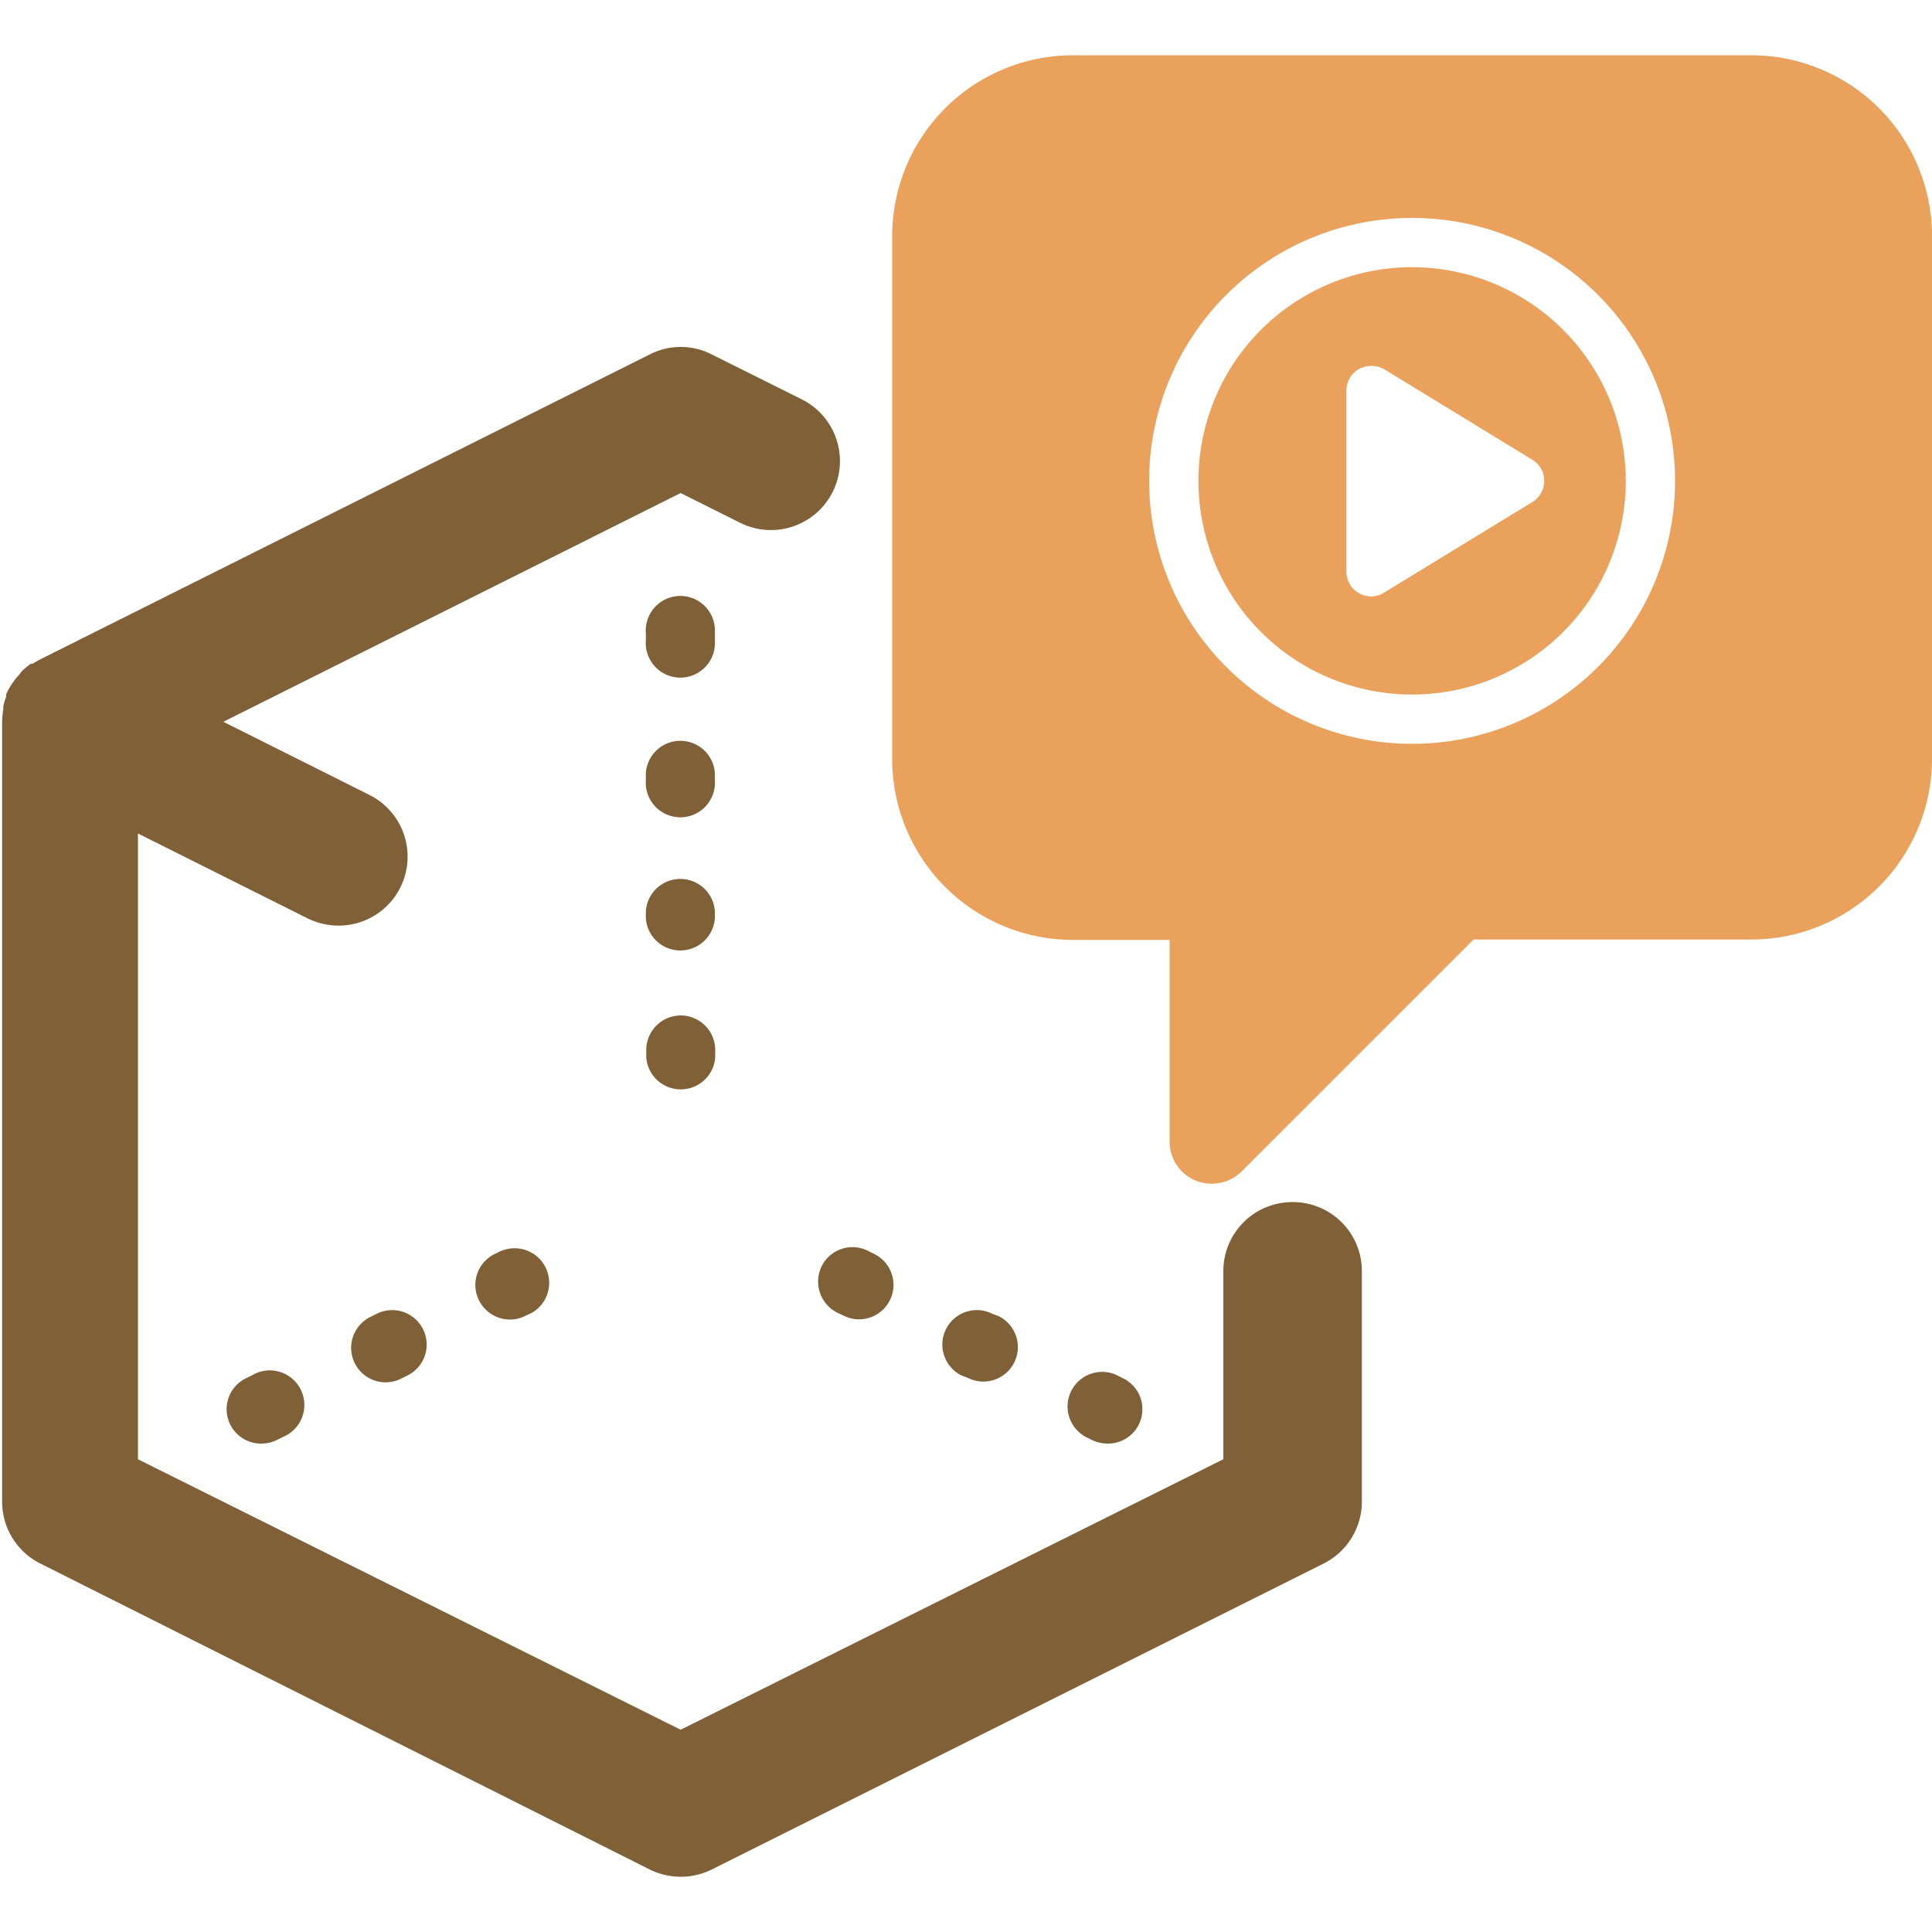 <svg xmlns="http://www.w3.org/2000/svg" viewBox="0 0 100 100"><defs><style>.b60afc51-ffbf-400f-b6c2-10108fa2867d{fill:#806137;}.a5257b6e-13d6-45b2-9d25-6d7ea0384a1d{fill:#e9a15c;}</style></defs><g id="ff42cb0a-2157-439a-8aa1-c82da6fa7d4e" data-name="商家資訊"><g id="e903d706-9a02-4421-9379-d7bdc85cefd2" data-name="icon"><path class="b60afc51-ffbf-400f-b6c2-10108fa2867d" d="M66.89,62.22a3.57,3.57,0,0,0-3.57,3.57v9.74l-28.09,14-28.09-14V43.14l8.79,4.4a3.67,3.67,0,0,0,1.6.37,3.57,3.57,0,0,0,1.6-6.76l-7.57-3.79L35.23,25.52l3.08,1.54a3.57,3.57,0,1,0,3.19-6.39l-4.67-2.33a3.52,3.52,0,0,0-3.19,0L2,34.17l-.33.19-.08,0a4.42,4.42,0,0,0-.47.39L1,34.92a2.6,2.6,0,0,0-.3.36l-.1.14a3.25,3.25,0,0,0-.28.52l0,.12a4,4,0,0,0-.15.49,1,1,0,0,1,0,.17,4.48,4.48,0,0,0-.06.64V77.74a3.58,3.58,0,0,0,2,3.2L33.64,96.77a3.62,3.62,0,0,0,3.19,0L68.49,80.94a3.59,3.59,0,0,0,2-3.2V65.79A3.57,3.57,0,0,0,66.89,62.22Z"/><path class="b60afc51-ffbf-400f-b6c2-10108fa2867d" d="M37,40a1.79,1.79,0,0,0-3.57,0v.38a1.79,1.79,0,1,0,3.57,0Z"/><path class="b60afc51-ffbf-400f-b6c2-10108fa2867d" d="M35.23,52.56a1.79,1.79,0,0,0-1.78,1.79v.38a1.79,1.79,0,0,0,3.57,0v-.38A1.79,1.79,0,0,0,35.23,52.56Z"/><path class="b60afc51-ffbf-400f-b6c2-10108fa2867d" d="M37,32.77a1.79,1.79,0,1,0-3.57,0v.38a1.79,1.79,0,1,0,3.57,0Z"/><path class="b60afc51-ffbf-400f-b6c2-10108fa2867d" d="M37,47.15a1.79,1.79,0,0,0-3.57,0v.39a1.79,1.79,0,0,0,3.57,0Z"/><path class="b60afc51-ffbf-400f-b6c2-10108fa2867d" d="M42.53,65.54a1.8,1.8,0,0,0,.8,2.4l.34.16a1.78,1.78,0,1,0,1.59-3.19l-.34-.17A1.78,1.78,0,0,0,42.53,65.54Z"/><path class="b60afc51-ffbf-400f-b6c2-10108fa2867d" d="M50.1,71.32a1.78,1.78,0,0,0,1.6-3.19L51.36,68a1.78,1.78,0,1,0-1.6,3.19Z"/><path class="b60afc51-ffbf-400f-b6c2-10108fa2867d" d="M56.53,74.54a1.9,1.9,0,0,0,.8.18,1.78,1.78,0,0,0,.8-3.38l-.34-.17a1.79,1.79,0,0,0-1.6,3.2Z"/><path class="b60afc51-ffbf-400f-b6c2-10108fa2867d" d="M19.5,68l-.34.17a1.78,1.78,0,1,0,1.6,3.19l.34-.17A1.78,1.78,0,1,0,19.5,68Z"/><path class="b60afc51-ffbf-400f-b6c2-10108fa2867d" d="M13.07,71.17l-.34.17a1.78,1.78,0,0,0,.8,3.38,1.82,1.82,0,0,0,.79-.18l.34-.17a1.79,1.79,0,1,0-1.59-3.2Z"/><path class="b60afc51-ffbf-400f-b6c2-10108fa2867d" d="M25.94,64.74l-.34.17a1.78,1.78,0,0,0-.81,2.39,1.8,1.8,0,0,0,1.6,1,1.77,1.77,0,0,0,.8-.19l.34-.16a1.79,1.79,0,0,0-1.59-3.2Z"/><path class="a5257b6e-13d6-45b2-9d25-6d7ea0384a1d" d="M90.65,2.86H55.54a9.36,9.36,0,0,0-9.36,9.35V39.3a9.36,9.36,0,0,0,9.36,9.35h5V59.11a2.18,2.18,0,0,0,1.35,2,2.21,2.21,0,0,0,2.38-.48l12-12H90.65A9.36,9.36,0,0,0,100,39.3V12.21A9.36,9.36,0,0,0,90.65,2.86ZM73.09,38.5A13.61,13.61,0,1,1,86.7,24.89,13.61,13.61,0,0,1,73.09,38.5Z"/><path class="a5257b6e-13d6-45b2-9d25-6d7ea0384a1d" d="M73.09,13.83A11.06,11.06,0,1,0,84.15,24.89,11.07,11.07,0,0,0,73.09,13.83ZM79.29,26l-7.66,4.68a1.21,1.21,0,0,1-.66.19,1.28,1.28,0,0,1-1.28-1.28V20.21A1.27,1.27,0,0,1,71,18.94a1.31,1.31,0,0,1,.66.18l7.66,4.68a1.28,1.28,0,0,1,0,2.18Z"/></g></g></svg>